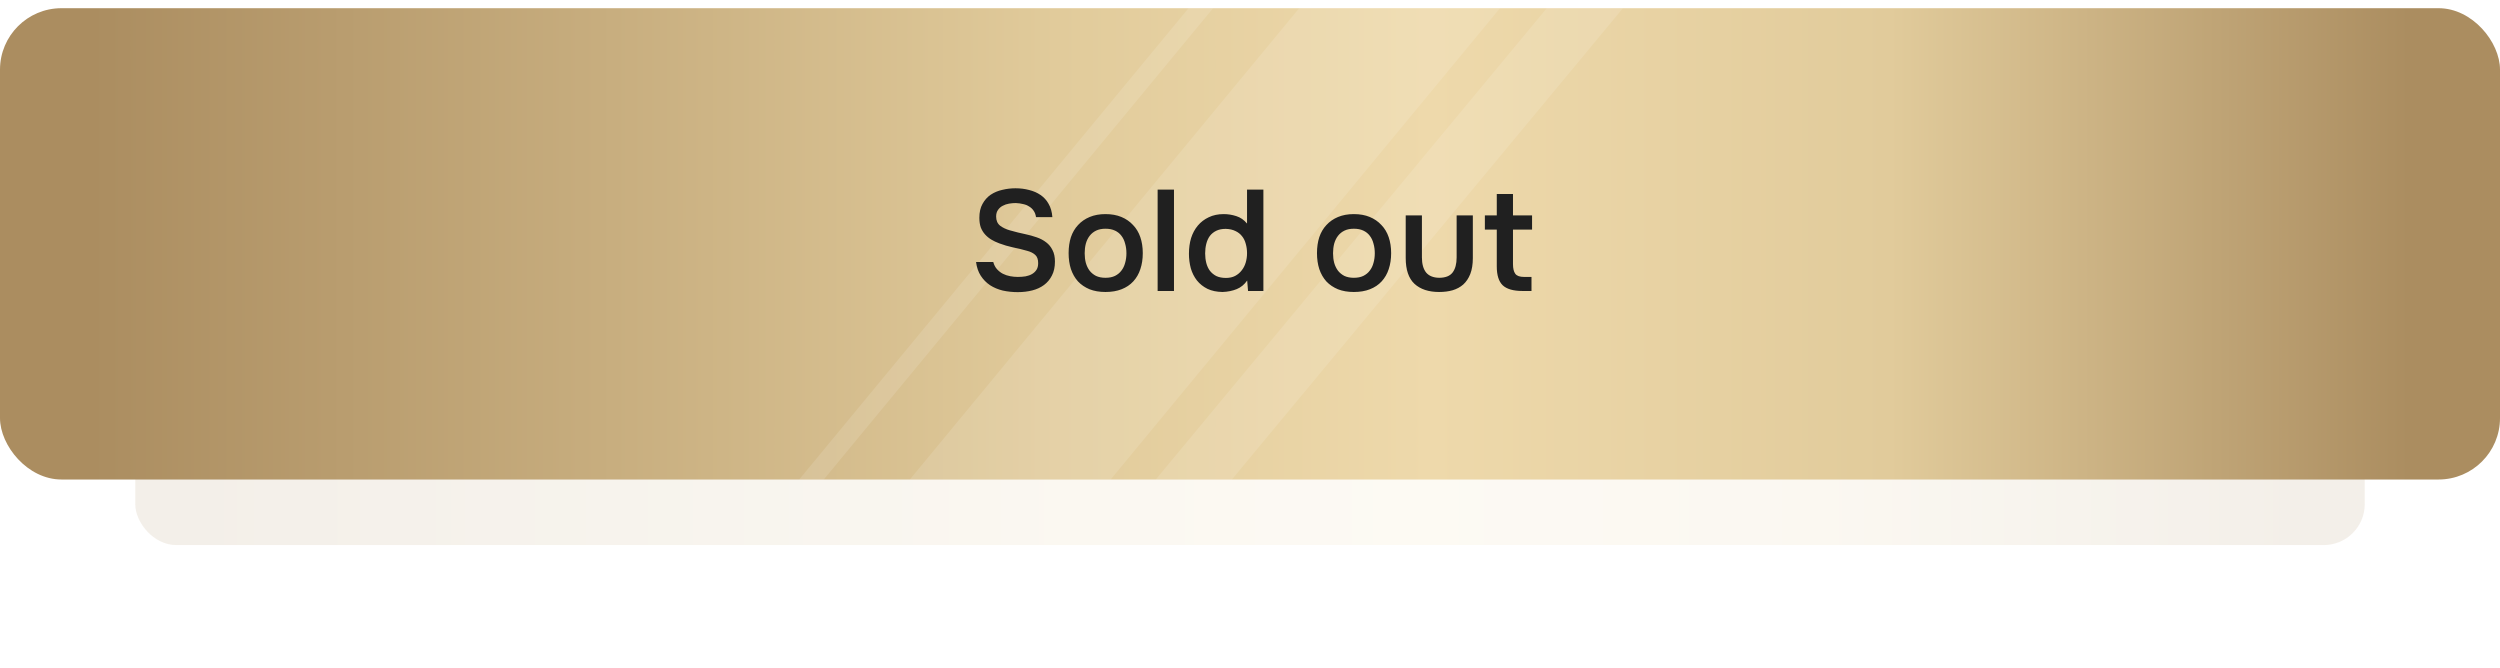 <?xml version="1.0" encoding="UTF-8"?> <svg xmlns="http://www.w3.org/2000/svg" width="610" height="163" viewBox="0 0 610 163" fill="none"> <g opacity="0.14" filter="url(#filter0_f_890_41)"> <rect x="33" y="44" width="544" height="89" rx="10" fill="url(#paint0_linear_890_41)"></rect> </g> <rect y="2" width="610" height="115" rx="15" fill="url(#paint1_linear_890_41)"></rect> <g opacity="0.12" filter="url(#filter1_f_890_41)"> <path d="M317 2H366L271 117H222L317 2Z" fill="white"></path> </g> <g opacity="0.12" filter="url(#filter2_f_890_41)"> <path d="M377.419 2H396L300.581 117H282L377.419 2Z" fill="white"></path> </g> <g opacity="0.12" filter="url(#filter3_f_890_41)"> <path d="M290 2H296L201 117H195L290 2Z" fill="white"></path> </g> <path d="M247.852 49.545C247.316 49.545 246.767 49.592 246.207 49.685C245.647 49.778 245.134 49.953 244.667 50.21C244.201 50.443 243.816 50.782 243.512 51.225C243.209 51.645 243.057 52.182 243.057 52.835C243.057 53.815 243.384 54.562 244.037 55.075C244.691 55.565 245.472 55.938 246.382 56.195C247.036 56.382 247.689 56.557 248.342 56.72C249.019 56.883 249.637 57.023 250.197 57.14C251.177 57.35 252.099 57.607 252.962 57.91C253.849 58.213 254.619 58.622 255.272 59.135C255.926 59.625 256.439 60.255 256.812 61.025C257.209 61.772 257.407 62.705 257.407 63.825C257.407 65.155 257.162 66.287 256.672 67.22C256.206 68.153 255.564 68.923 254.747 69.53C253.931 70.137 252.974 70.58 251.877 70.86C250.781 71.14 249.602 71.28 248.342 71.28C247.059 71.28 245.834 71.152 244.667 70.895C243.524 70.615 242.497 70.183 241.587 69.6C240.677 68.993 239.919 68.223 239.312 67.29C238.706 66.357 238.321 65.237 238.157 63.93H242.357C242.544 64.63 242.847 65.213 243.267 65.68C243.687 66.147 244.166 66.52 244.702 66.8C245.262 67.08 245.857 67.278 246.487 67.395C247.117 67.512 247.736 67.57 248.342 67.57C248.996 67.57 249.626 67.523 250.232 67.43C250.839 67.313 251.364 67.127 251.807 66.87C252.251 66.613 252.612 66.275 252.892 65.855C253.172 65.435 253.312 64.887 253.312 64.21C253.312 63.277 253.067 62.6 252.577 62.18C252.087 61.737 251.434 61.41 250.617 61.2C249.497 60.873 248.342 60.593 247.152 60.36C245.986 60.103 244.877 59.777 243.827 59.38C243.127 59.123 242.486 58.82 241.902 58.47C241.319 58.12 240.806 57.7 240.362 57.21C239.919 56.72 239.569 56.148 239.312 55.495C239.079 54.818 238.962 54.037 238.962 53.15C238.962 51.797 239.219 50.665 239.732 49.755C240.246 48.822 240.911 48.075 241.727 47.515C242.567 46.955 243.512 46.558 244.562 46.325C245.612 46.068 246.686 45.94 247.782 45.94C248.949 45.94 250.057 46.08 251.107 46.36C252.157 46.617 253.091 47.025 253.907 47.585C254.724 48.145 255.377 48.868 255.867 49.755C256.381 50.642 256.684 51.715 256.777 52.975H252.787C252.694 52.345 252.496 51.82 252.192 51.4C251.912 50.98 251.551 50.642 251.107 50.385C250.687 50.105 250.197 49.907 249.637 49.79C249.077 49.65 248.482 49.568 247.852 49.545ZM269.737 52.24C271.207 52.24 272.502 52.473 273.622 52.94C274.742 53.407 275.687 54.06 276.457 54.9C277.25 55.717 277.845 56.708 278.242 57.875C278.639 59.042 278.837 60.337 278.837 61.76C278.837 63.207 278.639 64.513 278.242 65.68C277.869 66.823 277.297 67.815 276.527 68.655C275.757 69.495 274.8 70.137 273.657 70.58C272.537 71.023 271.23 71.245 269.737 71.245C268.267 71.245 266.972 71.023 265.852 70.58C264.732 70.113 263.787 69.472 263.017 68.655C262.27 67.815 261.699 66.812 261.302 65.645C260.929 64.478 260.742 63.183 260.742 61.76C260.742 60.337 260.929 59.042 261.302 57.875C261.699 56.708 262.282 55.717 263.052 54.9C263.822 54.06 264.767 53.407 265.887 52.94C267.007 52.473 268.29 52.24 269.737 52.24ZM269.737 67.78C270.647 67.78 271.417 67.628 272.047 67.325C272.7 66.998 273.225 66.567 273.622 66.03C274.042 65.493 274.345 64.863 274.532 64.14C274.742 63.417 274.847 62.635 274.847 61.795C274.847 60.955 274.742 60.173 274.532 59.45C274.345 58.703 274.042 58.062 273.622 57.525C273.225 56.988 272.7 56.568 272.047 56.265C271.417 55.962 270.647 55.81 269.737 55.81C268.85 55.81 268.092 55.962 267.462 56.265C266.832 56.568 266.307 56.988 265.887 57.525C265.467 58.062 265.152 58.703 264.942 59.45C264.755 60.173 264.662 60.955 264.662 61.795C264.662 62.635 264.755 63.417 264.942 64.14C265.152 64.863 265.455 65.493 265.852 66.03C266.272 66.567 266.797 66.998 267.427 67.325C268.08 67.628 268.85 67.78 269.737 67.78ZM282.462 71V46.255H286.452V71H282.462ZM308.267 71H304.522L304.312 68.445C303.636 69.425 302.784 70.125 301.757 70.545C300.731 70.965 299.576 71.198 298.292 71.245C296.869 71.222 295.644 70.965 294.617 70.475C293.591 69.962 292.739 69.285 292.062 68.445C291.386 67.582 290.884 66.59 290.557 65.47C290.254 64.35 290.102 63.16 290.102 61.9C290.102 60.523 290.277 59.252 290.627 58.085C291.001 56.918 291.549 55.903 292.272 55.04C292.996 54.177 293.882 53.5 294.932 53.01C295.982 52.497 297.207 52.24 298.607 52.24C299.611 52.24 300.626 52.403 301.652 52.73C302.679 53.057 303.554 53.663 304.277 54.55V46.255H308.267V71ZM299.062 55.845C298.176 55.845 297.417 55.997 296.787 56.3C296.157 56.603 295.632 57.023 295.212 57.56C294.816 58.097 294.524 58.738 294.337 59.485C294.151 60.208 294.057 60.99 294.057 61.83C294.057 62.67 294.151 63.452 294.337 64.175C294.524 64.898 294.816 65.528 295.212 66.065C295.632 66.602 296.157 67.033 296.787 67.36C297.441 67.663 298.222 67.815 299.132 67.815C299.996 67.815 300.742 67.652 301.372 67.325C302.026 66.975 302.562 66.52 302.982 65.96C303.426 65.4 303.752 64.758 303.962 64.035C304.172 63.312 304.277 62.565 304.277 61.795C304.277 60.978 304.172 60.208 303.962 59.485C303.776 58.762 303.472 58.143 303.052 57.63C302.632 57.093 302.096 56.673 301.442 56.37C300.789 56.043 299.996 55.868 299.062 55.845ZM330.338 52.24C331.808 52.24 333.103 52.473 334.223 52.94C335.343 53.407 336.288 54.06 337.058 54.9C337.851 55.717 338.446 56.708 338.843 57.875C339.239 59.042 339.438 60.337 339.438 61.76C339.438 63.207 339.239 64.513 338.843 65.68C338.469 66.823 337.898 67.815 337.128 68.655C336.358 69.495 335.401 70.137 334.258 70.58C333.138 71.023 331.831 71.245 330.338 71.245C328.868 71.245 327.573 71.023 326.453 70.58C325.333 70.113 324.388 69.472 323.618 68.655C322.871 67.815 322.299 66.812 321.903 65.645C321.529 64.478 321.343 63.183 321.343 61.76C321.343 60.337 321.529 59.042 321.903 57.875C322.299 56.708 322.883 55.717 323.653 54.9C324.423 54.06 325.368 53.407 326.488 52.94C327.608 52.473 328.891 52.24 330.338 52.24ZM330.338 67.78C331.248 67.78 332.018 67.628 332.648 67.325C333.301 66.998 333.826 66.567 334.223 66.03C334.643 65.493 334.946 64.863 335.133 64.14C335.343 63.417 335.448 62.635 335.448 61.795C335.448 60.955 335.343 60.173 335.133 59.45C334.946 58.703 334.643 58.062 334.223 57.525C333.826 56.988 333.301 56.568 332.648 56.265C332.018 55.962 331.248 55.81 330.338 55.81C329.451 55.81 328.693 55.962 328.063 56.265C327.433 56.568 326.908 56.988 326.488 57.525C326.068 58.062 325.753 58.703 325.543 59.45C325.356 60.173 325.263 60.955 325.263 61.795C325.263 62.635 325.356 63.417 325.543 64.14C325.753 64.863 326.056 65.493 326.453 66.03C326.873 66.567 327.398 66.998 328.028 67.325C328.681 67.628 329.451 67.78 330.338 67.78ZM351.148 67.78C352.688 67.78 353.785 67.348 354.438 66.485C355.091 65.622 355.418 64.397 355.418 62.81V52.555H359.373V62.95C359.373 64.49 359.163 65.797 358.743 66.87C358.323 67.92 357.751 68.772 357.028 69.425C356.305 70.055 355.441 70.522 354.438 70.825C353.458 71.105 352.361 71.245 351.148 71.245C348.581 71.245 346.575 70.58 345.128 69.25C343.705 67.92 342.993 65.82 342.993 62.95V52.555H346.948V62.81C346.948 64.397 347.286 65.622 347.963 66.485C348.663 67.325 349.725 67.757 351.148 67.78ZM369.169 52.555H373.824V56.02H369.169V64.455C369.169 65.505 369.356 66.287 369.729 66.8C370.103 67.313 370.814 67.57 371.864 67.57H373.684V71H371.514C369.251 71 367.629 70.533 366.649 69.6C365.693 68.667 365.214 67.138 365.214 65.015V56.02H362.309V52.555H365.214V47.34H369.169V52.555Z" fill="#202020"></path> <defs> <filter id="filter0_f_890_41" x="3" y="14" width="604" height="149" filterUnits="userSpaceOnUse" color-interpolation-filters="sRGB"> <feFlood flood-opacity="0" result="BackgroundImageFix"></feFlood> <feBlend mode="normal" in="SourceGraphic" in2="BackgroundImageFix" result="shape"></feBlend> <feGaussianBlur stdDeviation="15" result="effect1_foregroundBlur_890_41"></feGaussianBlur> </filter> <filter id="filter1_f_890_41" x="220" y="0" width="148" height="119" filterUnits="userSpaceOnUse" color-interpolation-filters="sRGB"> <feFlood flood-opacity="0" result="BackgroundImageFix"></feFlood> <feBlend mode="normal" in="SourceGraphic" in2="BackgroundImageFix" result="shape"></feBlend> <feGaussianBlur stdDeviation="1" result="effect1_foregroundBlur_890_41"></feGaussianBlur> </filter> <filter id="filter2_f_890_41" x="280" y="0" width="118" height="119" filterUnits="userSpaceOnUse" color-interpolation-filters="sRGB"> <feFlood flood-opacity="0" result="BackgroundImageFix"></feFlood> <feBlend mode="normal" in="SourceGraphic" in2="BackgroundImageFix" result="shape"></feBlend> <feGaussianBlur stdDeviation="1" result="effect1_foregroundBlur_890_41"></feGaussianBlur> </filter> <filter id="filter3_f_890_41" x="193" y="0" width="105" height="119" filterUnits="userSpaceOnUse" color-interpolation-filters="sRGB"> <feFlood flood-opacity="0" result="BackgroundImageFix"></feFlood> <feBlend mode="normal" in="SourceGraphic" in2="BackgroundImageFix" result="shape"></feBlend> <feGaussianBlur stdDeviation="1" result="effect1_foregroundBlur_890_41"></feGaussianBlur> </filter> <linearGradient id="paint0_linear_890_41" x1="52.761" y1="88.5" x2="557.238" y2="88.5" gradientUnits="userSpaceOnUse"> <stop stop-color="#AB8D60"></stop> <stop offset="0.219" stop-color="#C7AD7E"></stop> <stop offset="0.417" stop-color="#E1CB9B"></stop> <stop offset="0.578" stop-color="#EED9AB"></stop> <stop offset="0.776" stop-color="#E1CB9B"></stop> <stop offset="1" stop-color="#AB8D60"></stop> </linearGradient> <linearGradient id="paint1_linear_890_41" x1="22.158" y1="59.5" x2="587.841" y2="59.5" gradientUnits="userSpaceOnUse"> <stop stop-color="#AB8D60"></stop> <stop offset="0.219" stop-color="#C7AD7E"></stop> <stop offset="0.417" stop-color="#E1CB9B"></stop> <stop offset="0.578" stop-color="#EED9AB"></stop> <stop offset="0.776" stop-color="#E1CB9B"></stop> <stop offset="1" stop-color="#AB8D60"></stop> </linearGradient> </defs> </svg> 